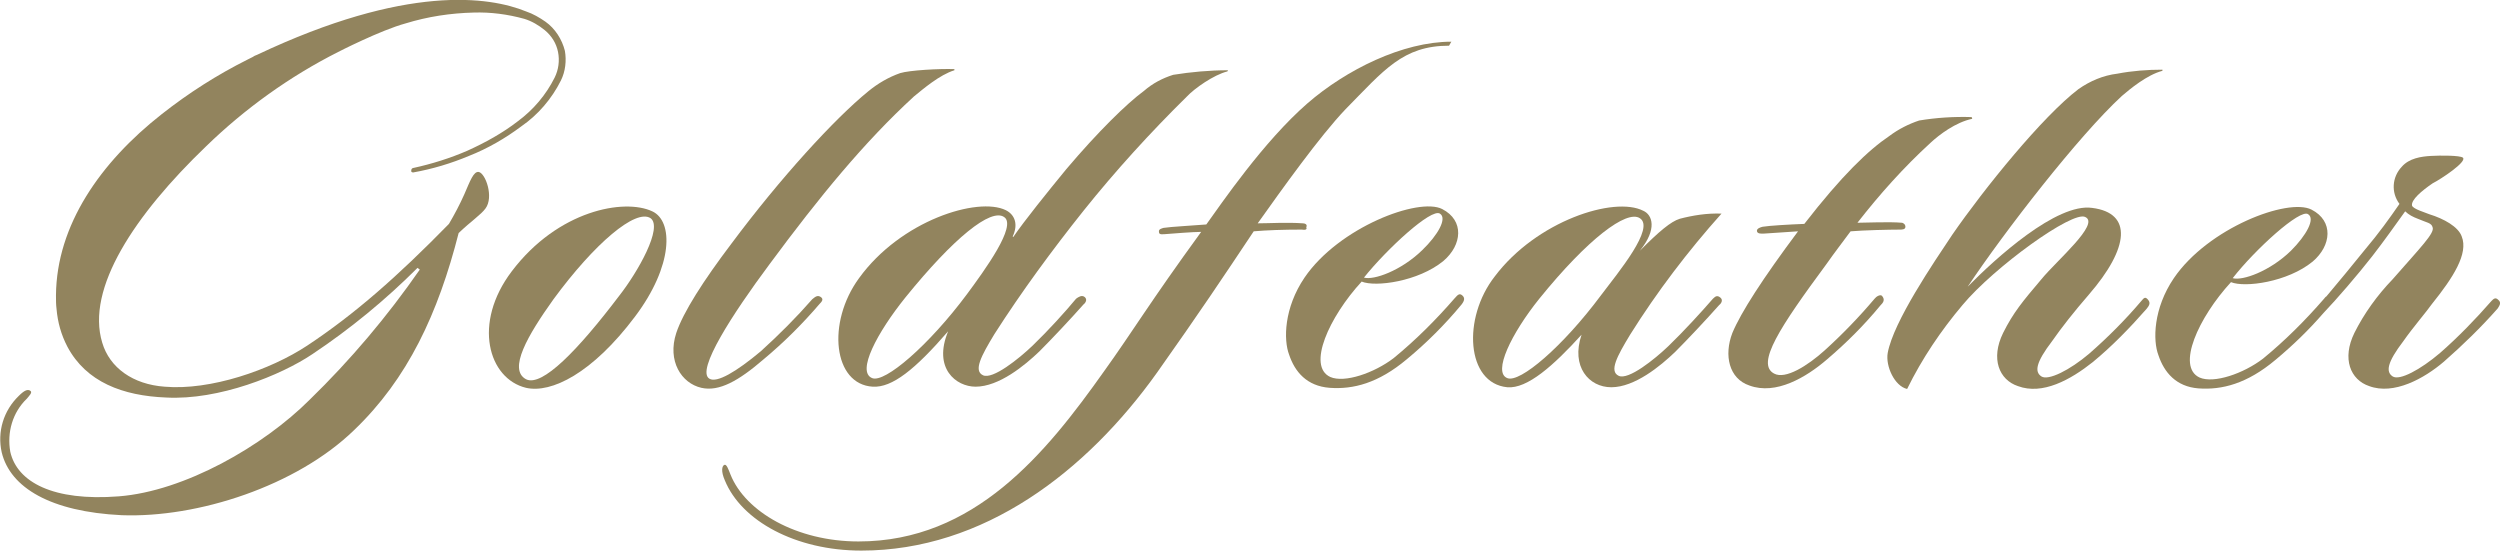 <?xml version="1.0" encoding="utf-8"?>
<!-- Generator: Adobe Illustrator 23.1.1, SVG Export Plug-In . SVG Version: 6.00 Build 0)  -->
<svg version="1.1" id="レイヤー_1" xmlns="http://www.w3.org/2000/svg" xmlns:xlink="http://www.w3.org/1999/xlink" x="0px"
	 y="0px" viewBox="0 0 437.7 96.5" style="enable-background:new 0 0 437.7 96.5;" xml:space="preserve">
<style type="text/css">
	.st0{clip-path:url(#SVGID_2_);}
	.st1{fill:#92845E;}
</style>
<g>
	<g id="レイヤー_1-2">
		<g>
			<defs>
				<rect id="SVGID_1_" width="437.7" height="96.5"/>
			</defs>
			<clipPath id="SVGID_2_">
				<use xlink:href="#SVGID_1_"  style="overflow:visible;"/>
			</clipPath>
			<g class="st0">
				<path class="st1" d="M114.2,37c-4.9-2.3-16.5-0.2-24.6,10.5c-6.9,9.1-4.1,18.8,2.5,20.4c4.4,1,11.6-2.5,19.1-12.5
					C117.9,46.5,117.9,38.7,114.2,37 M108.4,51.8c-7.2,9.5-13.5,16-16.3,14.6c-3.2-1.7,0.3-7.7,4.8-14c7.2-9.8,14.4-15.9,17-14.2
					C116.1,39.8,111.7,47.6,108.4,51.8"/>
				<path class="st1" d="M143.5,53.2c0.3-0.3,0.8-0.8,0.2-1.2s-1,0-1.5,0.4c-2.8,3.2-5.8,6.2-9,9.1c-4.3,3.6-7.7,5.6-9,4.8
					c-2.4-1.4,4.1-11.4,10.5-20c8.8-11.9,16.6-21.4,25.3-29.4c1.6-1.3,4.5-3.8,7.1-4.6v-0.2c-2.6-0.1-7.9,0.2-9.5,0.7
					c-2,0.7-3.9,1.8-5.6,3.2c-5.9,4.8-15.4,15.2-23.9,26.6c-5,6.6-8.5,12.1-9.7,15.7c-1.6,4.9,0.9,8.8,4.4,9.6
					c3.1,0.7,6.5-1.2,10.9-5C137.3,59.9,140.5,56.7,143.5,53.2"/>
				<path class="st1" d="M150.4,48.7c-5.7,7.8-4.5,18.6,2.4,19c3.4,0.2,7.4-3,13.2-9.7c-2.7,6.5,1.4,9.7,4.8,9.7
					c4.1,0,8.6-3.7,11.2-6.2c2.1-2.1,5.4-5.6,7.7-8.2c0.4-0.3,0.7-0.9,0.2-1.3s-1.1,0-1.5,0.3c-1.9,2.3-4.9,5.6-7.6,8.2
					c-2.4,2.3-7,6-8.7,5.2s-0.3-3.4,2-7.2c4.8-7.5,10.1-14.7,15.6-21.6c5.6-7,11.7-13.7,18.1-20c1.3-1.4,4.7-3.8,7.1-4.4l0.1-0.2
					c-3.2,0-6.5,0.3-9.6,0.8c-1.9,0.6-3.6,1.5-5.1,2.8c-3,2.2-8.1,7.2-13.6,13.7c-3.2,3.9-7.4,9.1-9.3,11.9l-0.1-0.1
					c1-2.1,0.4-3.8-1.2-4.6C171.2,34.4,157.7,38.6,150.4,48.7 M175.8,38c2.3,1.5-3.4,9.3-6.5,13.5c-6.7,9-14.4,15.6-16.6,14.7
					c-2.8-1.1,0.9-8,5.8-14.1C167,41.6,173.5,36.4,175.8,38"/>
				<path class="st1" d="M228.7,39.8c0.3-0.6-0.4-0.7-0.6-0.7c-2.8-0.2-5.9,0-7.9,0c4.2-5.9,10.9-15.3,15.4-20
					c6.7-6.8,10-11.1,18.1-11.1l0.4-0.7c-8.5,0-18.4,4.9-25.2,10.8c-7.7,6.7-15.1,17.6-17.7,21.2c-2.4,0.2-6.3,0.4-7.5,0.6
					c-0.3,0.1-0.8,0.2-0.8,0.6s0.1,0.6,1,0.5c1.3-0.1,5-0.4,6.4-0.4c-9.1,12.5-11.9,17.3-17,24.4c-10.2,14.4-22.7,29.8-43,29.8
					c-10.8,0-19.8-5.2-22.4-11.7c-0.4-1-0.7-1.9-1.1-1.7s-0.6,1.1,0.1,2.7c2.9,7.1,12.4,12.3,23.9,12.3c21.4,0,39.4-13.8,51.8-31.2
					c7.5-10.6,11.5-16.6,16.9-24.7c2.3-0.2,5.2-0.3,8.4-0.3C228.5,40.3,228.9,40.2,228.7,39.8"/>
				<path class="st1" d="M254.7,52.2c-3.3,3.8-6.8,7.3-10.7,10.5c-3.4,2.6-8.6,4.4-11.1,3.3c-4.1-1.9-0.2-10.5,5.5-16.7
					c2.4,1,9.9,0,14.3-3.6c3.3-2.8,3.7-7.1-0.2-9.1c-4.1-2.1-18.1,3.2-24.1,12c-3.6,5.3-3.7,10.9-2.7,13.5c1,3,3.1,5.5,7.1,5.8
					c4.1,0.3,8.5-0.8,13.5-5c3.5-2.9,6.7-6.1,9.6-9.6c0.3-0.4,0.7-1,0.2-1.5S255.3,51.5,254.7,52.2 M252.1,37.4
					c1.3,0.8-0.3,3.7-3.1,6.4c-3.7,3.6-8.5,5.3-10.2,4.8C242.8,43.6,250.6,36.4,252.1,37.4"/>
				<path class="st1" d="M301.4,37.4c-2.5-0.1-5,0.3-7.3,0.9c-1.6,0.5-3.6,2.2-7,5.6c3.1-3.8,2.2-6.3,0.6-7
					c-5.1-2.6-18.7,1.8-26,11.5c-5.7,7.3-5,18.7,2.2,19.4c3.5,0.3,8.1-3.8,13-9.2c-1.9,5.6,1.3,9.2,5.2,9.2c4.1,0,8.6-3.7,11.2-6.2
					c2.1-2.1,5.4-5.6,7.7-8.2c0.4-0.3,0.7-0.9,0.2-1.3s-0.8-0.3-1.3,0.2c-2,2.3-5.1,5.7-7.8,8.3c-2.4,2.3-7,6-8.7,5.2
					s-0.3-3.4,2-7.2C290.1,51.1,295.5,44,301.4,37.4 M280.3,51.7c-6.7,9-14.2,15.4-16.4,14.5c-2.6-1,0.7-7.8,5.6-13.9
					c8.5-10.5,15.3-15.6,17.6-14.1C289.8,39.9,283.4,47.6,280.3,51.7"/>
				<path class="st1" d="M328.2,52.3c-2.7,3.2-5.7,6.3-8.8,9.1c-2.9,2.6-6.8,5.1-8.8,4c-3.2-1.7,1-8.1,9.2-19.2
					c1.4-2,2.8-3.8,4.2-5.7c2.3-0.2,6.8-0.3,8.6-0.3c0.4,0,1,0,1-0.5S333.1,39,333,39c-2.3-0.2-6.4,0-7.8,0c3.9-5,8.1-9.7,12.8-14
					c1.5-1.4,4.4-3.6,7.3-4.2l-0.1-0.3c-3.1-0.1-6.2,0.1-9.2,0.6c-1.8,0.6-3.6,1.5-5.2,2.7c-3.7,2.5-8.3,6.9-14.9,15.4
					c-2.6,0.1-6.1,0.3-7.3,0.5c-0.4,0.1-1,0.3-1,0.7c0,0.6,0.9,0.5,1.2,0.5c1.4-0.1,4.3-0.3,6-0.4c-6.2,8.3-10,14.2-11.5,17.8
					c-1.5,3.9-0.6,8,3,9.2c4.6,1.7,9.9-1.4,13.6-4.6c3.4-2.9,6.5-6,9.3-9.4c0.5-0.5,0.9-1,0.3-1.7C329.2,51.5,328.5,51.9,328.2,52.3
					"/>
				<path class="st1" d="M363.9,15.6c-6.3,4.8-16.5,17.4-22.1,25.5c-3.2,4.8-10.3,15.2-11.3,20.7c-0.4,2.3,1.2,5.8,3.4,6.3
					c2.6-5.3,5.9-10.2,9.7-14.7c5.5-6.6,19.3-16.6,21.5-15.4c2.6,1.2-5,7.6-7.7,10.9c-3.3,3.9-4.9,5.8-6.7,9.4
					c-2.2,4.5-0.7,8.2,2.6,9.3c4.3,1.6,9.2-1.1,13.1-4.2c3.4-2.8,6.5-6,9.4-9.3c0.4-0.5,0.8-1,0.3-1.6s-0.7-0.4-1.2,0.2
					c-2.8,3.3-5.9,6.4-9.1,9.2c-3.4,2.9-7.2,4.8-8.4,4s-1-2.4,1.9-6.2c1.6-2.3,3.8-5.1,6.4-8.1c7.1-8.2,7.7-14.3,0.6-15.2
					c-6.2-0.9-16.9,8.8-21.8,13.8c6.4-9.6,19.4-26.4,27-33.4c1.4-1.2,4.4-3.7,7.1-4.4l0-0.2c-2.6,0-5.3,0.2-7.9,0.7
					C368.2,13.2,365.9,14.2,363.9,15.6"/>
				<path class="st1" d="M437.4,52.5c-0.5-0.5-0.8-0.2-1.2,0.2c-2.8,3.2-5.8,6.3-9,9.1c-3.4,2.9-7.1,4.9-8.3,4.1s-1-2.4,1.9-6.2
					c1.6-2.3,4.1-5.2,5-6.5c3.7-4.6,6.4-8.8,5.2-11.8c-0.6-1.7-3.1-3.1-5.7-3.9c-0.7-0.3-2.8-0.9-3-1.5c-0.2-1,1.7-2.6,3.6-3.9
					c1.4-0.7,6.1-3.8,5.3-4.5c-0.5-0.4-3.9-0.4-5.6-0.3s-3.8,0.4-5.1,1.9c-1.7,1.8-1.9,4.5-0.4,6.5c-1.8,2.6-3.5,5-6.2,8.2
					c-2.1,2.6-4.4,5.4-6.6,8c-0.2,0.1-0.3,0.3-0.4,0.4c-3.3,3.8-6.8,7.3-10.7,10.5c-3.4,2.6-8.6,4.4-11.1,3.3
					c-4.1-1.9-0.2-10.5,5.5-16.7c2.4,1,9.9,0,14.3-3.6c3.3-2.8,3.7-7.1-0.2-9.1c-4.1-2.1-18.1,3.2-24.1,12
					c-3.6,5.3-3.7,10.9-2.7,13.5c1,3,3.1,5.5,7,5.8c4.1,0.3,8.5-0.8,13.5-5c3-2.5,5.8-5.2,8.4-8.2c2.3-2.4,6-6.7,8.5-9.9
					c2.1-2.7,4-5.4,5.8-7.9c0.6,0.6,1.4,1,2.2,1.3c1.6,0.7,2.4,0.7,2.6,1.5c0.4,1-2.1,3.5-7,9.1c-2.7,2.8-5,6-6.7,9.4
					c-2.2,4.5-0.7,8.2,2.6,9.3c4.3,1.6,9.6-1.3,13.1-4.3c3.3-2.9,6.5-6,9.4-9.3C437.6,53.5,438,53,437.4,52.5 M404.1,37.5
					c1.3,0.8-0.3,3.7-3,6.4c-3.7,3.6-8.5,5.3-10.2,4.8C394.8,43.7,402.7,36.5,404.1,37.5"/>
				<path class="st1" d="M83.8,30.1c-0.9-0.1-1.5,1.6-2.5,3.9c-0.8,1.8-1.7,3.5-2.7,5.2C69.6,48.4,62.1,55,53.8,60.5
					c-6.5,4.3-17,7.9-25,7.2c-5.5-0.4-9.6-3.3-10.9-7.7c-2.9-9.5,5.7-22.4,18.2-34.4c6.8-6.6,14.6-12.2,23.1-16.5l0,0
					c0,0,7.4-3.8,11.8-5l0,0c3.9-1.2,7.9-1.8,11.9-1.9c3-0.1,6,0.3,8.9,1.1c1.3,0.4,2.5,1.1,3.6,2c1.2,1,2,2.3,2.3,3.8
					c0.3,1.5,0.1,3.1-0.6,4.5c-1.5,3-3.7,5.6-6.4,7.6c-2.7,2.1-5.8,3.8-8.9,5.2c-3,1.3-6.2,2.3-9.4,3l0,0c0,0-0.4,0-0.4,0.5V30
					c0,0.1,0.2,0.2,0.3,0.2c3.4-0.6,6.7-1.6,9.8-2.9c3.3-1.3,6.4-3.1,9.2-5.2c2.9-2,5.3-4.8,6.9-8c0.8-1.6,1-3.5,0.7-5.2
					c-0.5-2-1.7-3.9-3.4-5.1c-1-0.7-2.2-1.4-3.4-1.8C85.7-0.6,71.2-2.8,45,9.6c-0.3,0.1-0.5,0.2-0.8,0.4l-0.8,0.4l0,0
					C38,13.1,33,16.3,28.3,20C17.6,28.4,9.9,39.4,9.8,51.7c0,0,0,0.1,0,0.1c0,0.8,0,1.5,0.1,2.3c0.2,2.3,0.8,4.5,1.9,6.6
					c3.3,6.2,9.7,8.6,17.3,8.9c9.2,0.5,20.1-3.9,25.6-7.6c6.6-4.4,12.8-9.5,18.4-15.1l0.4,0.3C67.8,55.4,61.4,63,54.2,70
					c-8.1,8.1-21.9,16-33.4,16.9S3,84.4,1.8,79.1c-0.6-3.4,0.4-6.9,2.9-9.3c0.5-0.6,0.9-1,0.7-1.3c-0.5-0.5-1.2-0.1-2.1,0.8
					c-2.7,2.6-3.8,6.3-3,9.9c1.5,6.2,8.6,10.4,21,11c13.3,0.5,30.6-5.1,40.7-14.9c9.4-9,14.7-20.4,18.3-34.5
					c2.2-2.1,3.9-3.2,4.7-4.3C86.5,34.5,85,30.3,83.8,30.1"/>
			</g>
		</g>
	</g>
</g>
</svg>
